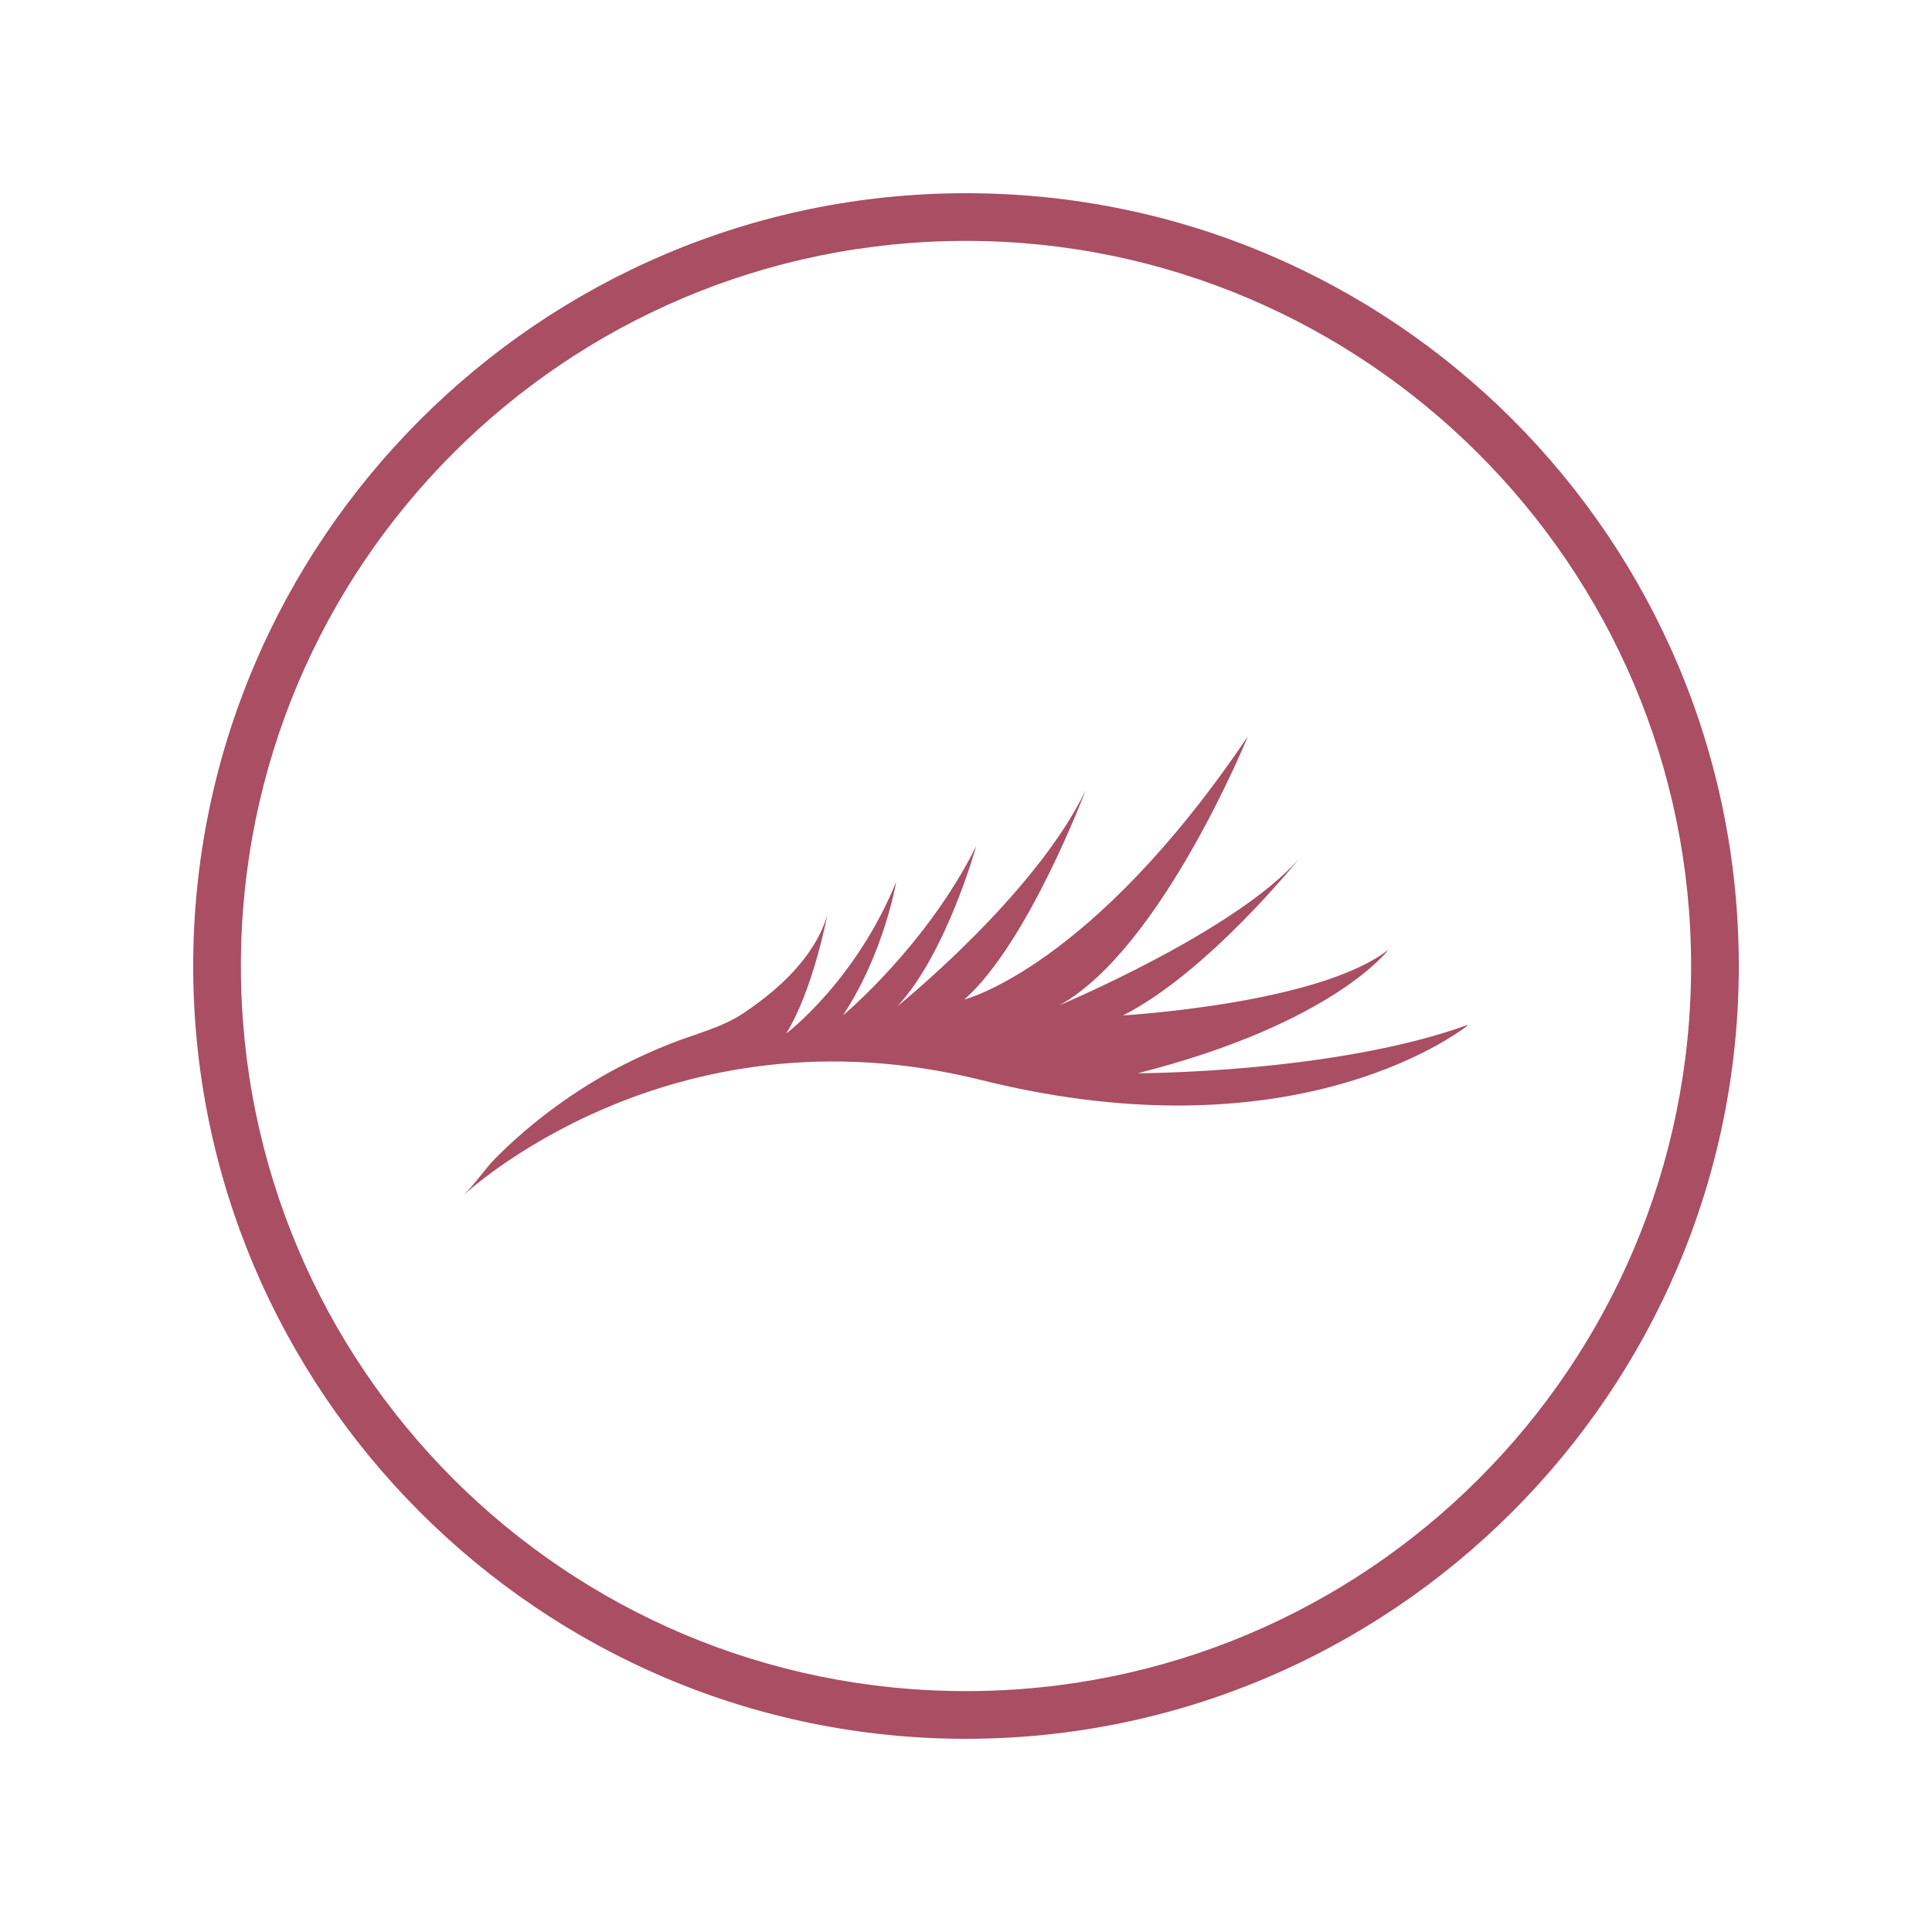 <svg xmlns="http://www.w3.org/2000/svg" xmlns:xlink="http://www.w3.org/1999/xlink" width="500" zoomAndPan="magnify" viewBox="0 0 375 375" height="500" preserveAspectRatio="xMidYMid meet" version="1.0"><defs><clipPath id="803caab734"><path d="M 37.5 37.5 L 337.5 37.5 L 337.5 337.5 L 37.5 337.5 Z M 37.5 37.5 " clip-rule="nonzero"/></clipPath><clipPath id="4275f36172"><path d="M 89.848 142.703 L 284.848 142.703 L 284.848 231.953 L 89.848 231.953 Z M 89.848 142.703 " clip-rule="nonzero"/></clipPath></defs><g clip-path="url(#803caab734)"><path fill="#a94e63" d="M 187.5 337.5 C 104.629 337.5 37.5 269.906 37.5 187.5 C 37.5 105.094 104.629 37.5 187.5 37.5 C 270.371 37.5 337.5 104.629 337.5 187.5 C 337.5 270.371 269.906 337.5 187.5 337.5 Z M 187.5 46.758 C 109.723 46.758 46.758 109.723 46.758 187.5 C 46.758 265.277 109.723 328.242 187.5 328.242 C 265.277 328.242 328.242 265.277 328.242 187.5 C 328.242 109.723 264.816 46.758 187.5 46.758 Z M 187.5 46.758 " fill-opacity="1" fill-rule="nonzero"/></g><g clip-path="url(#4275f36172)"><path fill="#a94e63" d="M 220.855 208.316 C 258.949 198.633 269.512 184.316 269.512 184.316 C 256.082 194.887 217.988 197.086 217.988 197.086 C 234.496 188.719 252.117 166.707 252.117 166.707 C 239.789 180.801 205.66 195.109 205.66 195.109 C 225.48 184.094 242.211 142.918 242.211 142.918 C 211.941 187.84 187.188 194 187.188 194 C 199.609 182.992 210.727 153.379 210.727 153.379 C 200.984 173.746 174.18 195.32 174.18 195.32 C 183.699 185.109 189.484 164.223 189.484 164.223 C 179.824 183.625 163.617 197.086 163.617 197.086 C 171.645 184.945 173.957 171.16 173.957 171.16 C 166.031 190.535 152.602 200.609 152.602 200.609 C 157.883 192.027 160.578 177.602 160.578 177.602 C 158.148 185.758 151.125 192.098 144.258 196.688 C 140.086 199.477 135.027 200.645 130.41 202.473 C 125.438 204.434 120.582 206.719 115.973 209.449 C 108.797 213.715 102.094 218.844 96.215 224.773 C 93.961 227.043 92.145 229.918 89.848 232.094 C 89.867 232.078 129.547 194.461 190.473 209.637 C 253.215 225.27 285.141 198.844 285.141 198.844 C 259.164 208.316 220.855 208.316 220.855 208.316 Z M 220.855 208.316 " fill-opacity="1" fill-rule="nonzero"/></g></svg>